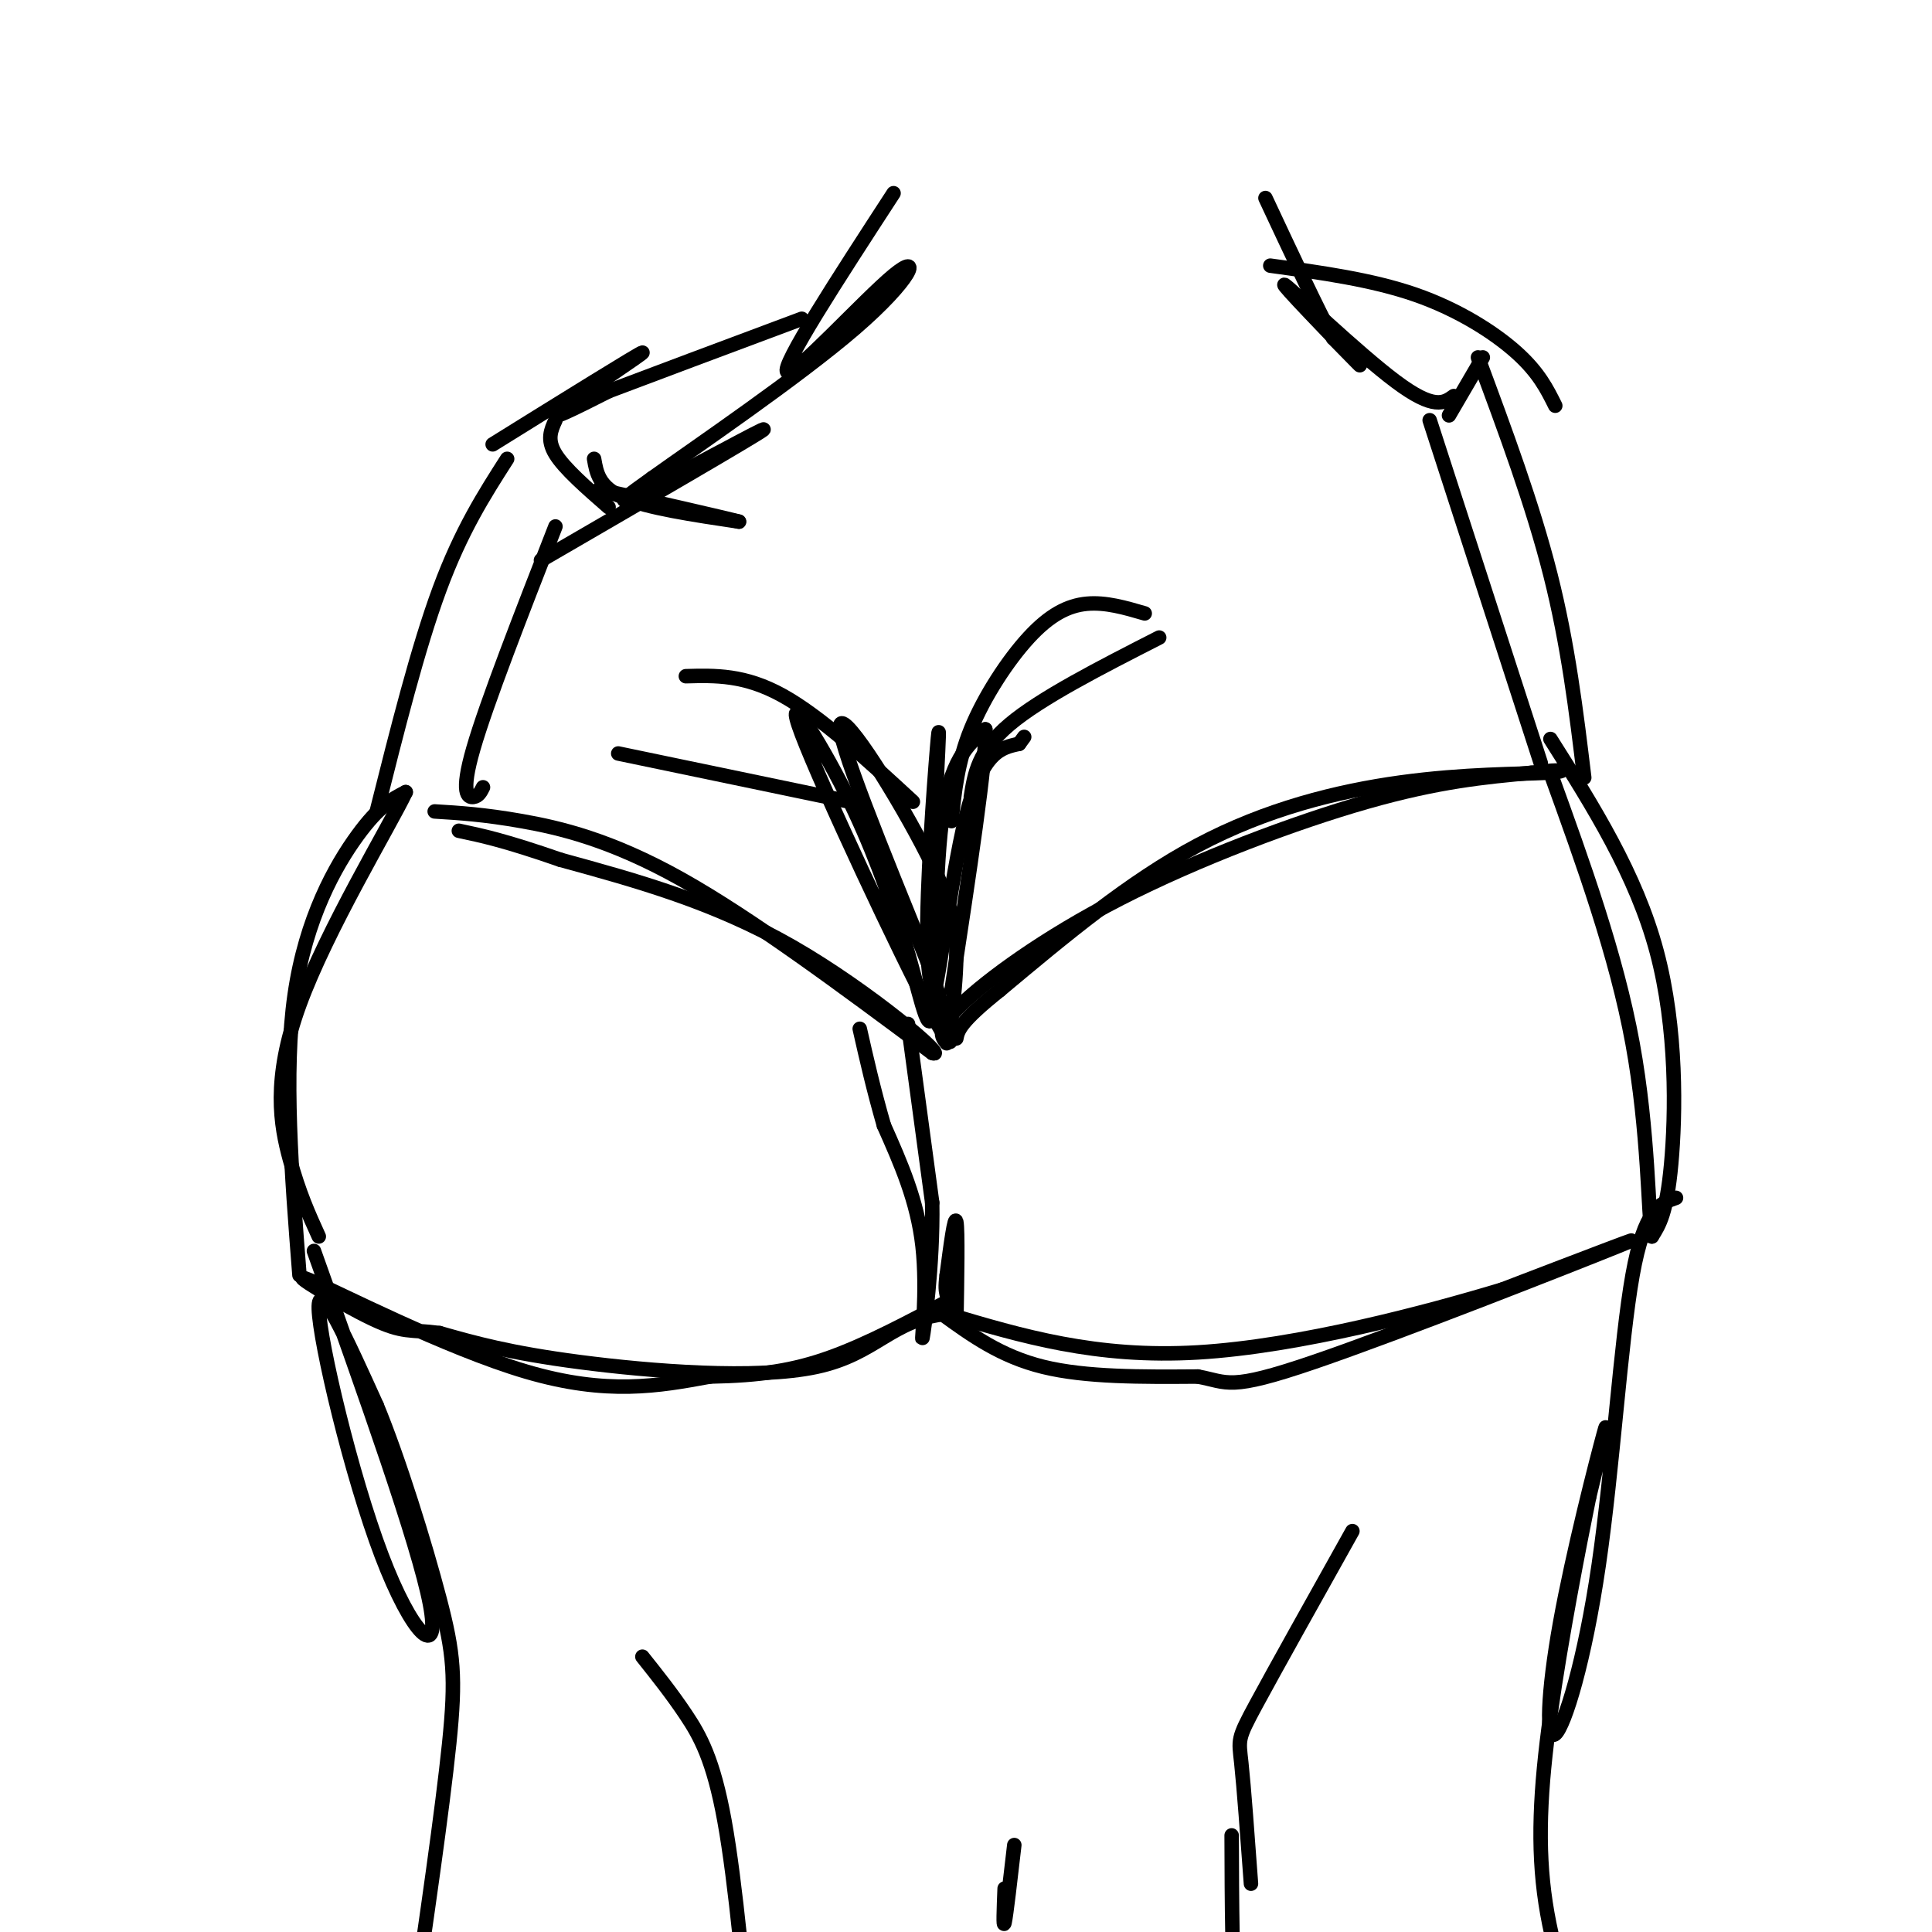 <svg viewBox='0 0 400 400' version='1.1' xmlns='http://www.w3.org/2000/svg' xmlns:xlink='http://www.w3.org/1999/xlink'><g fill='none' stroke='#000000' stroke-width='3' stroke-linecap='round' stroke-linejoin='round'><path d='M90,168c5.089,0.311 10.178,0.622 18,2c7.822,1.378 18.378,3.822 33,12c14.622,8.178 33.311,22.089 52,36'/><path d='M193,218c3.778,1.511 -12.778,-12.711 -29,-22c-16.222,-9.289 -32.111,-13.644 -48,-18'/><path d='M116,178c-11.500,-4.000 -16.250,-5.000 -21,-6'/><path d='M188,212c0.000,0.000 5.000,37.000 5,37'/><path d='M193,249c0.226,12.893 -1.708,26.625 -2,28c-0.292,1.375 1.060,-9.607 0,-19c-1.060,-9.393 -4.530,-17.196 -8,-25'/><path d='M183,233c-2.167,-7.500 -3.583,-13.750 -5,-20'/><path d='M198,274c0.167,-9.667 0.333,-19.333 0,-21c-0.333,-1.667 -1.167,4.667 -2,11'/><path d='M196,264c-0.333,2.500 -0.167,3.250 0,4'/><path d='M196,216c-1.149,-1.452 -2.298,-2.905 3,-8c5.298,-5.095 17.042,-13.833 33,-22c15.958,-8.167 36.131,-15.762 51,-20c14.869,-4.238 24.435,-5.119 34,-6'/><path d='M317,160c7.219,-0.938 8.265,-0.282 3,0c-5.265,0.282 -16.841,0.191 -30,2c-13.159,1.809 -27.903,5.517 -42,13c-14.097,7.483 -27.549,18.742 -41,30'/><path d='M207,205c-8.333,6.667 -8.667,8.333 -9,10'/><path d='M195,272c6.083,4.417 12.167,8.833 21,11c8.833,2.167 20.417,2.083 32,2'/><path d='M248,285c6.345,1.167 6.208,3.083 24,-3c17.792,-6.083 53.512,-20.167 63,-24c9.488,-3.833 -7.256,2.583 -24,9'/><path d='M311,267c-15.422,4.644 -41.978,11.756 -63,13c-21.022,1.244 -36.511,-3.378 -52,-8'/><path d='M196,272c-11.583,1.238 -14.542,8.333 -27,11c-12.458,2.667 -34.417,0.905 -49,-1c-14.583,-1.905 -21.792,-3.952 -29,-6'/><path d='M91,276c-6.273,-0.823 -7.455,0.120 -14,-3c-6.545,-3.120 -18.455,-10.301 -13,-8c5.455,2.301 28.273,14.086 45,19c16.727,4.914 27.364,2.957 38,1'/><path d='M147,285c10.356,-0.200 17.244,-1.200 25,-4c7.756,-2.800 16.378,-7.400 25,-12'/><path d='M62,264c-1.644,-21.022 -3.289,-42.044 -1,-58c2.289,-15.956 8.511,-26.844 13,-33c4.489,-6.156 7.244,-7.578 10,-9'/><path d='M84,164c-3.238,6.845 -16.333,28.458 -22,44c-5.667,15.542 -3.905,25.012 -2,32c1.905,6.988 3.952,11.494 6,16'/><path d='M321,153c8.867,14.022 17.733,28.044 22,44c4.267,15.956 3.933,33.844 3,44c-0.933,10.156 -2.467,12.578 -4,15'/><path d='M342,256c-0.756,-4.067 -0.644,-21.733 -4,-40c-3.356,-18.267 -10.178,-37.133 -17,-56'/><path d='M328,161c-1.667,-13.750 -3.333,-27.500 -7,-42c-3.667,-14.500 -9.333,-29.750 -15,-45'/><path d='M319,158c0.000,0.000 -23.000,-71.000 -23,-71'/><path d='M78,168c4.250,-16.917 8.500,-33.833 13,-46c4.500,-12.167 9.250,-19.583 14,-27'/><path d='M100,163c-0.467,0.933 -0.933,1.867 -2,2c-1.067,0.133 -2.733,-0.533 0,-10c2.733,-9.467 9.867,-27.733 17,-46'/><path d='M115,87c-0.917,2.000 -1.833,4.000 0,7c1.833,3.000 6.417,7.000 11,11'/><path d='M300,86c0.000,0.000 7.000,-12.000 7,-12'/><path d='M123,95c0.500,2.917 1.000,5.833 6,8c5.000,2.167 14.500,3.583 24,5'/><path d='M153,108c-2.178,-0.600 -19.622,-4.600 -26,-6c-6.378,-1.400 -1.689,-0.200 3,1'/><path d='M196,210c-1.911,-1.778 -3.822,-3.556 -4,-15c-0.178,-11.444 1.378,-32.556 2,-40c0.622,-7.444 0.311,-1.222 0,5'/><path d='M194,160c-0.512,13.202 -1.792,43.708 -1,46c0.792,2.292 3.655,-23.631 7,-37c3.345,-13.369 7.173,-14.185 11,-15'/><path d='M211,154c1.833,-2.500 0.917,-1.250 0,0'/><path d='M197,211c0.458,-4.214 0.917,-8.429 1,-13c0.083,-4.571 -0.208,-9.500 -6,-21c-5.792,-11.500 -17.083,-29.571 -18,-27c-0.917,2.571 8.542,25.786 18,49'/><path d='M192,199c4.753,13.683 7.635,23.389 1,11c-6.635,-12.389 -22.786,-46.874 -27,-58c-4.214,-11.126 3.510,1.107 9,12c5.490,10.893 8.745,20.447 12,30'/><path d='M187,194c3.202,10.417 5.208,21.458 6,16c0.792,-5.458 0.369,-27.417 2,-40c1.631,-12.583 5.315,-15.792 9,-19'/><path d='M204,151c0.333,5.833 -3.333,29.917 -7,54'/><path d='M65,259c10.815,30.345 21.631,60.690 24,73c2.369,12.310 -3.708,6.583 -10,-10c-6.292,-16.583 -12.798,-44.024 -13,-51c-0.202,-6.976 5.899,6.512 12,20'/><path d='M78,291c4.583,11.060 10.042,28.708 13,40c2.958,11.292 3.417,16.226 2,30c-1.417,13.774 -4.708,36.387 -8,59'/><path d='M347,248c-3.272,1.127 -6.544,2.255 -9,16c-2.456,13.745 -4.097,40.109 -7,60c-2.903,19.891 -7.067,33.311 -9,35c-1.933,1.689 -1.636,-8.353 1,-23c2.636,-14.647 7.610,-33.899 9,-39c1.390,-5.101 -0.805,3.950 -3,13'/><path d='M329,310c-2.095,10.274 -5.833,29.458 -8,45c-2.167,15.542 -2.762,27.440 -1,39c1.762,11.560 5.881,22.780 10,34'/><path d='M201,165c0.750,-4.750 1.500,-9.500 8,-15c6.500,-5.500 18.750,-11.750 31,-18'/><path d='M176,166c0.000,0.000 -48.000,-10.000 -48,-10'/><path d='M189,166c-9.583,-8.833 -19.167,-17.667 -27,-22c-7.833,-4.333 -13.917,-4.167 -20,-4'/><path d='M197,170c0.619,-6.101 1.238,-12.202 4,-19c2.762,-6.798 7.667,-14.292 12,-19c4.333,-4.708 8.095,-6.631 12,-7c3.905,-0.369 7.952,0.815 12,2'/><path d='M112,116c22.244,-12.911 44.489,-25.822 46,-27c1.511,-1.178 -17.711,9.378 -25,13c-7.289,3.622 -2.644,0.311 2,-3'/><path d='M135,99c8.915,-6.381 30.204,-20.834 42,-31c11.796,-10.166 14.099,-16.045 8,-11c-6.099,5.045 -20.600,21.013 -22,20c-1.400,-1.013 10.300,-19.006 22,-37'/><path d='M301,82c-2.030,1.464 -4.060,2.929 -12,-3c-7.940,-5.929 -21.792,-19.250 -23,-20c-1.208,-0.750 10.226,11.071 14,15c3.774,3.929 -0.113,-0.036 -4,-4'/><path d='M276,70c-3.000,-5.500 -8.500,-17.250 -14,-29'/><path d='M102,92c15.200,-9.444 30.400,-18.889 31,-19c0.600,-0.111 -13.400,9.111 -17,12c-3.600,2.889 3.200,-0.556 10,-4'/><path d='M126,81c8.333,-3.167 24.167,-9.083 40,-15'/><path d='M322,84c-1.711,-3.444 -3.422,-6.889 -8,-11c-4.578,-4.111 -12.022,-8.889 -21,-12c-8.978,-3.111 -19.489,-4.556 -30,-6'/><path d='M133,343c3.044,3.822 6.089,7.644 9,12c2.911,4.356 5.689,9.244 8,22c2.311,12.756 4.156,33.378 6,54'/><path d='M255,380c0.044,14.156 0.089,28.311 1,39c0.911,10.689 2.689,17.911 5,24c2.311,6.089 5.156,11.044 8,16'/><path d='M259,390c-0.733,-10.022 -1.467,-20.044 -2,-25c-0.533,-4.956 -0.867,-4.844 3,-12c3.867,-7.156 11.933,-21.578 20,-36'/><path d='M210,382c-0.833,7.250 -1.667,14.500 -2,16c-0.333,1.500 -0.167,-2.750 0,-7'/></g>
</svg>